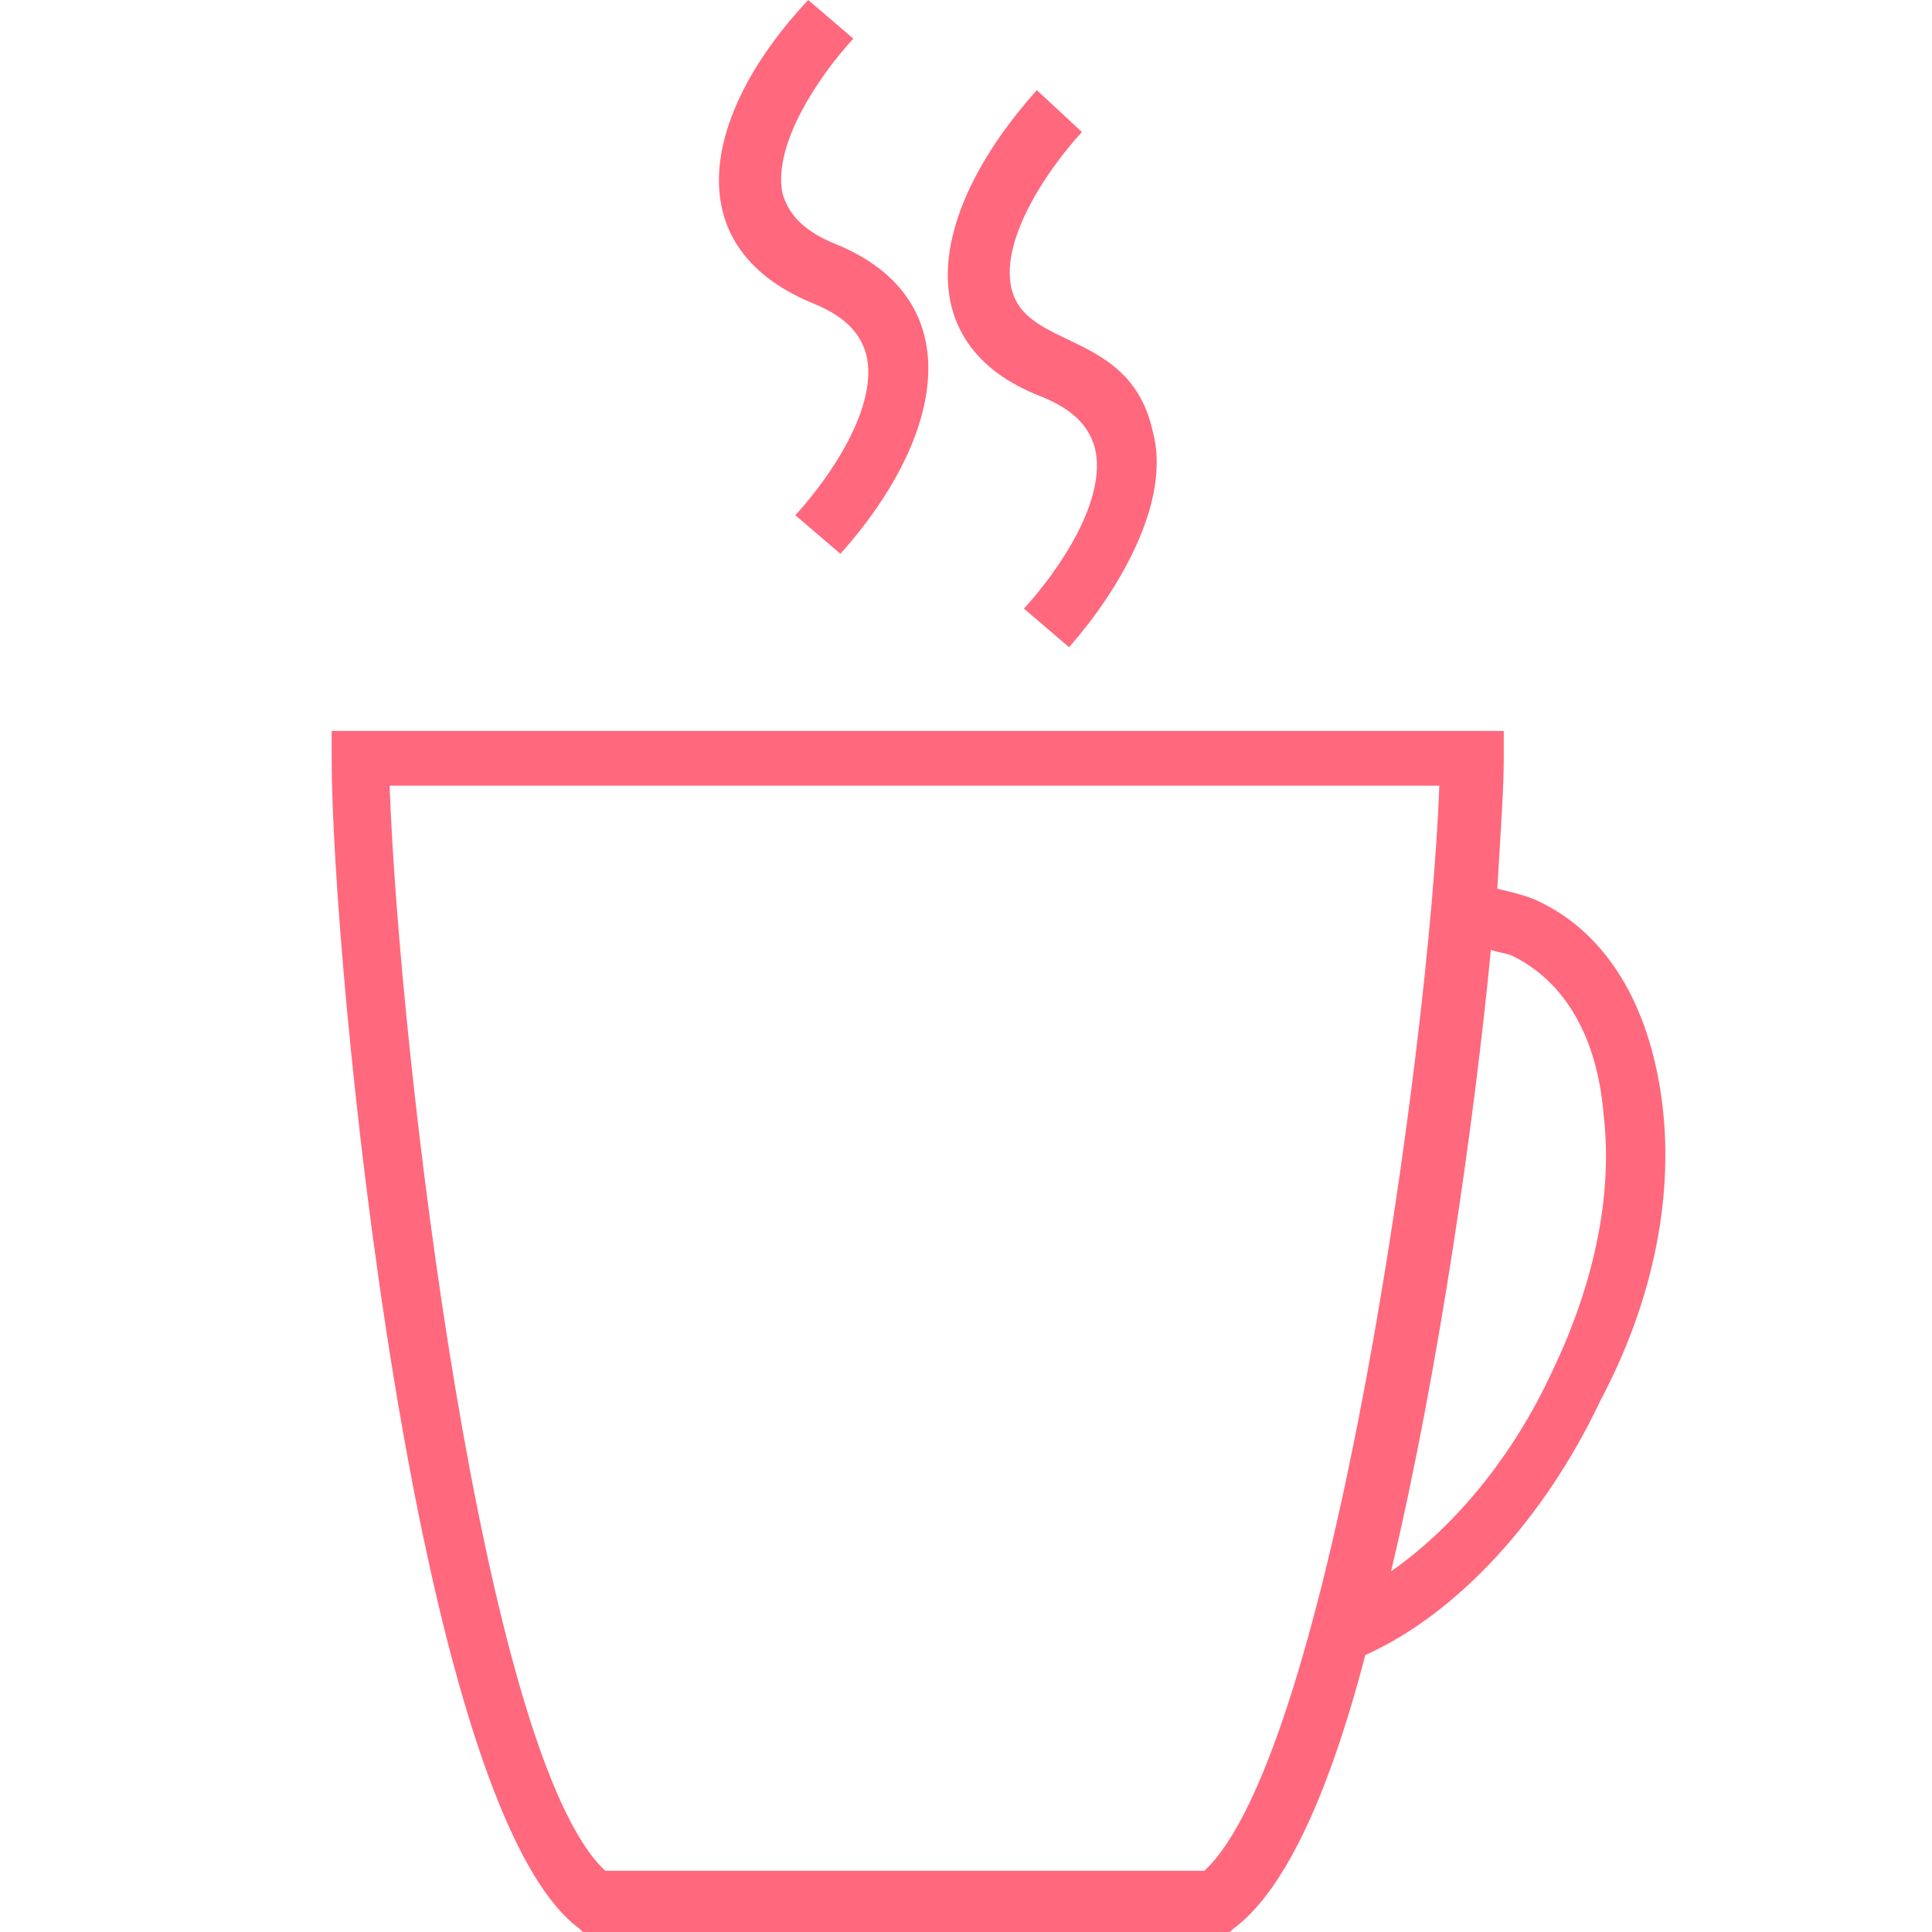 <?xml version="1.0" encoding="utf-8"?>
<!-- Generator: Adobe Illustrator 23.0.2, SVG Export Plug-In . SVG Version: 6.00 Build 0)  -->
<svg version="1.1" id="ICONS_48x48" xmlns="http://www.w3.org/2000/svg" xmlns:xlink="http://www.w3.org/1999/xlink" x="0px"
	 y="0px" viewBox="0 0 60 60" style="enable-background:new 0 0 60 60;" xml:space="preserve">
<style type="text/css">
	.st0{fill:none;stroke:#FF687D;stroke-width:2;stroke-linecap:round;stroke-linejoin:round;}
	.st1{fill:#539E43;}
	.st2{fill:#FF687D;}
</style>
<circle class="st0" cx="-110.5" cy="-69.5" r="10.1"/>
<circle class="st0" cx="-72.7" cy="-89.7" r="10.1"/>
<circle class="st0" cx="-72.7" cy="-51.8" r="10.1"/>
<line class="st0" x1="-81.6" y1="-84.9" x2="-101.6" y2="-74.2"/>
<line class="st0" x1="-82.2" y1="-55.3" x2="-101.5" y2="-65"/>
<path class="st1" d="M202.1,314.2l46.1-26.7"/>
<path class="st0" d="M-91.8,45l-23.8-13.7V3.8l23.8-13.7L-68,3.8v27.4L-91.8,45z"/>
<g>
	<g>
		<path class="st2" d="M51.6,34.1c-0.4-2.9-1.7-5.1-3.8-6.1c-0.4-0.2-0.9-0.3-1.3-0.4c0.1-1.7,0.2-3.1,0.2-4v-0.9H10.3v0.9
			c0,6.1,2.5,32.5,7.7,36.3l0.2,0.2h19.9l0.2-0.2c1.5-1.1,2.9-3.9,4.1-8.5c2.9-1.3,5.6-4.3,7.3-7.9C51.4,40.3,52,37,51.6,34.1z
			 M18.8,58.1c-3.8-3.5-6.4-25.3-6.7-33.7h32.6c-0.3,8.2-3.4,30.1-7.3,33.7H18.8z M46.3,29.5c0.3,0.1,0.5,0.1,0.7,0.2
			c1.6,0.8,2.6,2.5,2.8,4.9c0.3,2.5-0.3,5.3-1.6,8c-1.2,2.6-3,4.8-5,6.2C44.7,42.5,45.8,34.7,46.3,29.5z"/>
		<path class="st2" d="M25.2,9.4c1,0.4,1.5,0.9,1.7,1.6c0.4,1.6-1.1,3.8-2.2,5l1.4,1.2c3.3-3.7,4-7.9-0.1-9.6
			c-1-0.4-1.5-0.9-1.7-1.6c-0.3-1.5,1.1-3.6,2.2-4.8L25.1,0C21.9,3.4,20.9,7.6,25.2,9.4z"/>
		<path class="st2" d="M32.3,12.3c1,0.4,1.5,0.9,1.7,1.6c0.4,1.6-1.1,3.8-2.2,5l1.4,1.2c1.5-1.7,3.2-4.5,2.6-6.7
			c-0.7-3.2-4-2.5-4.4-4.5c-0.3-1.5,1.1-3.6,2.2-4.8l-1.4-1.3C28.8,6.6,28.2,10.7,32.3,12.3z"/>
	</g>
</g>
</svg>
